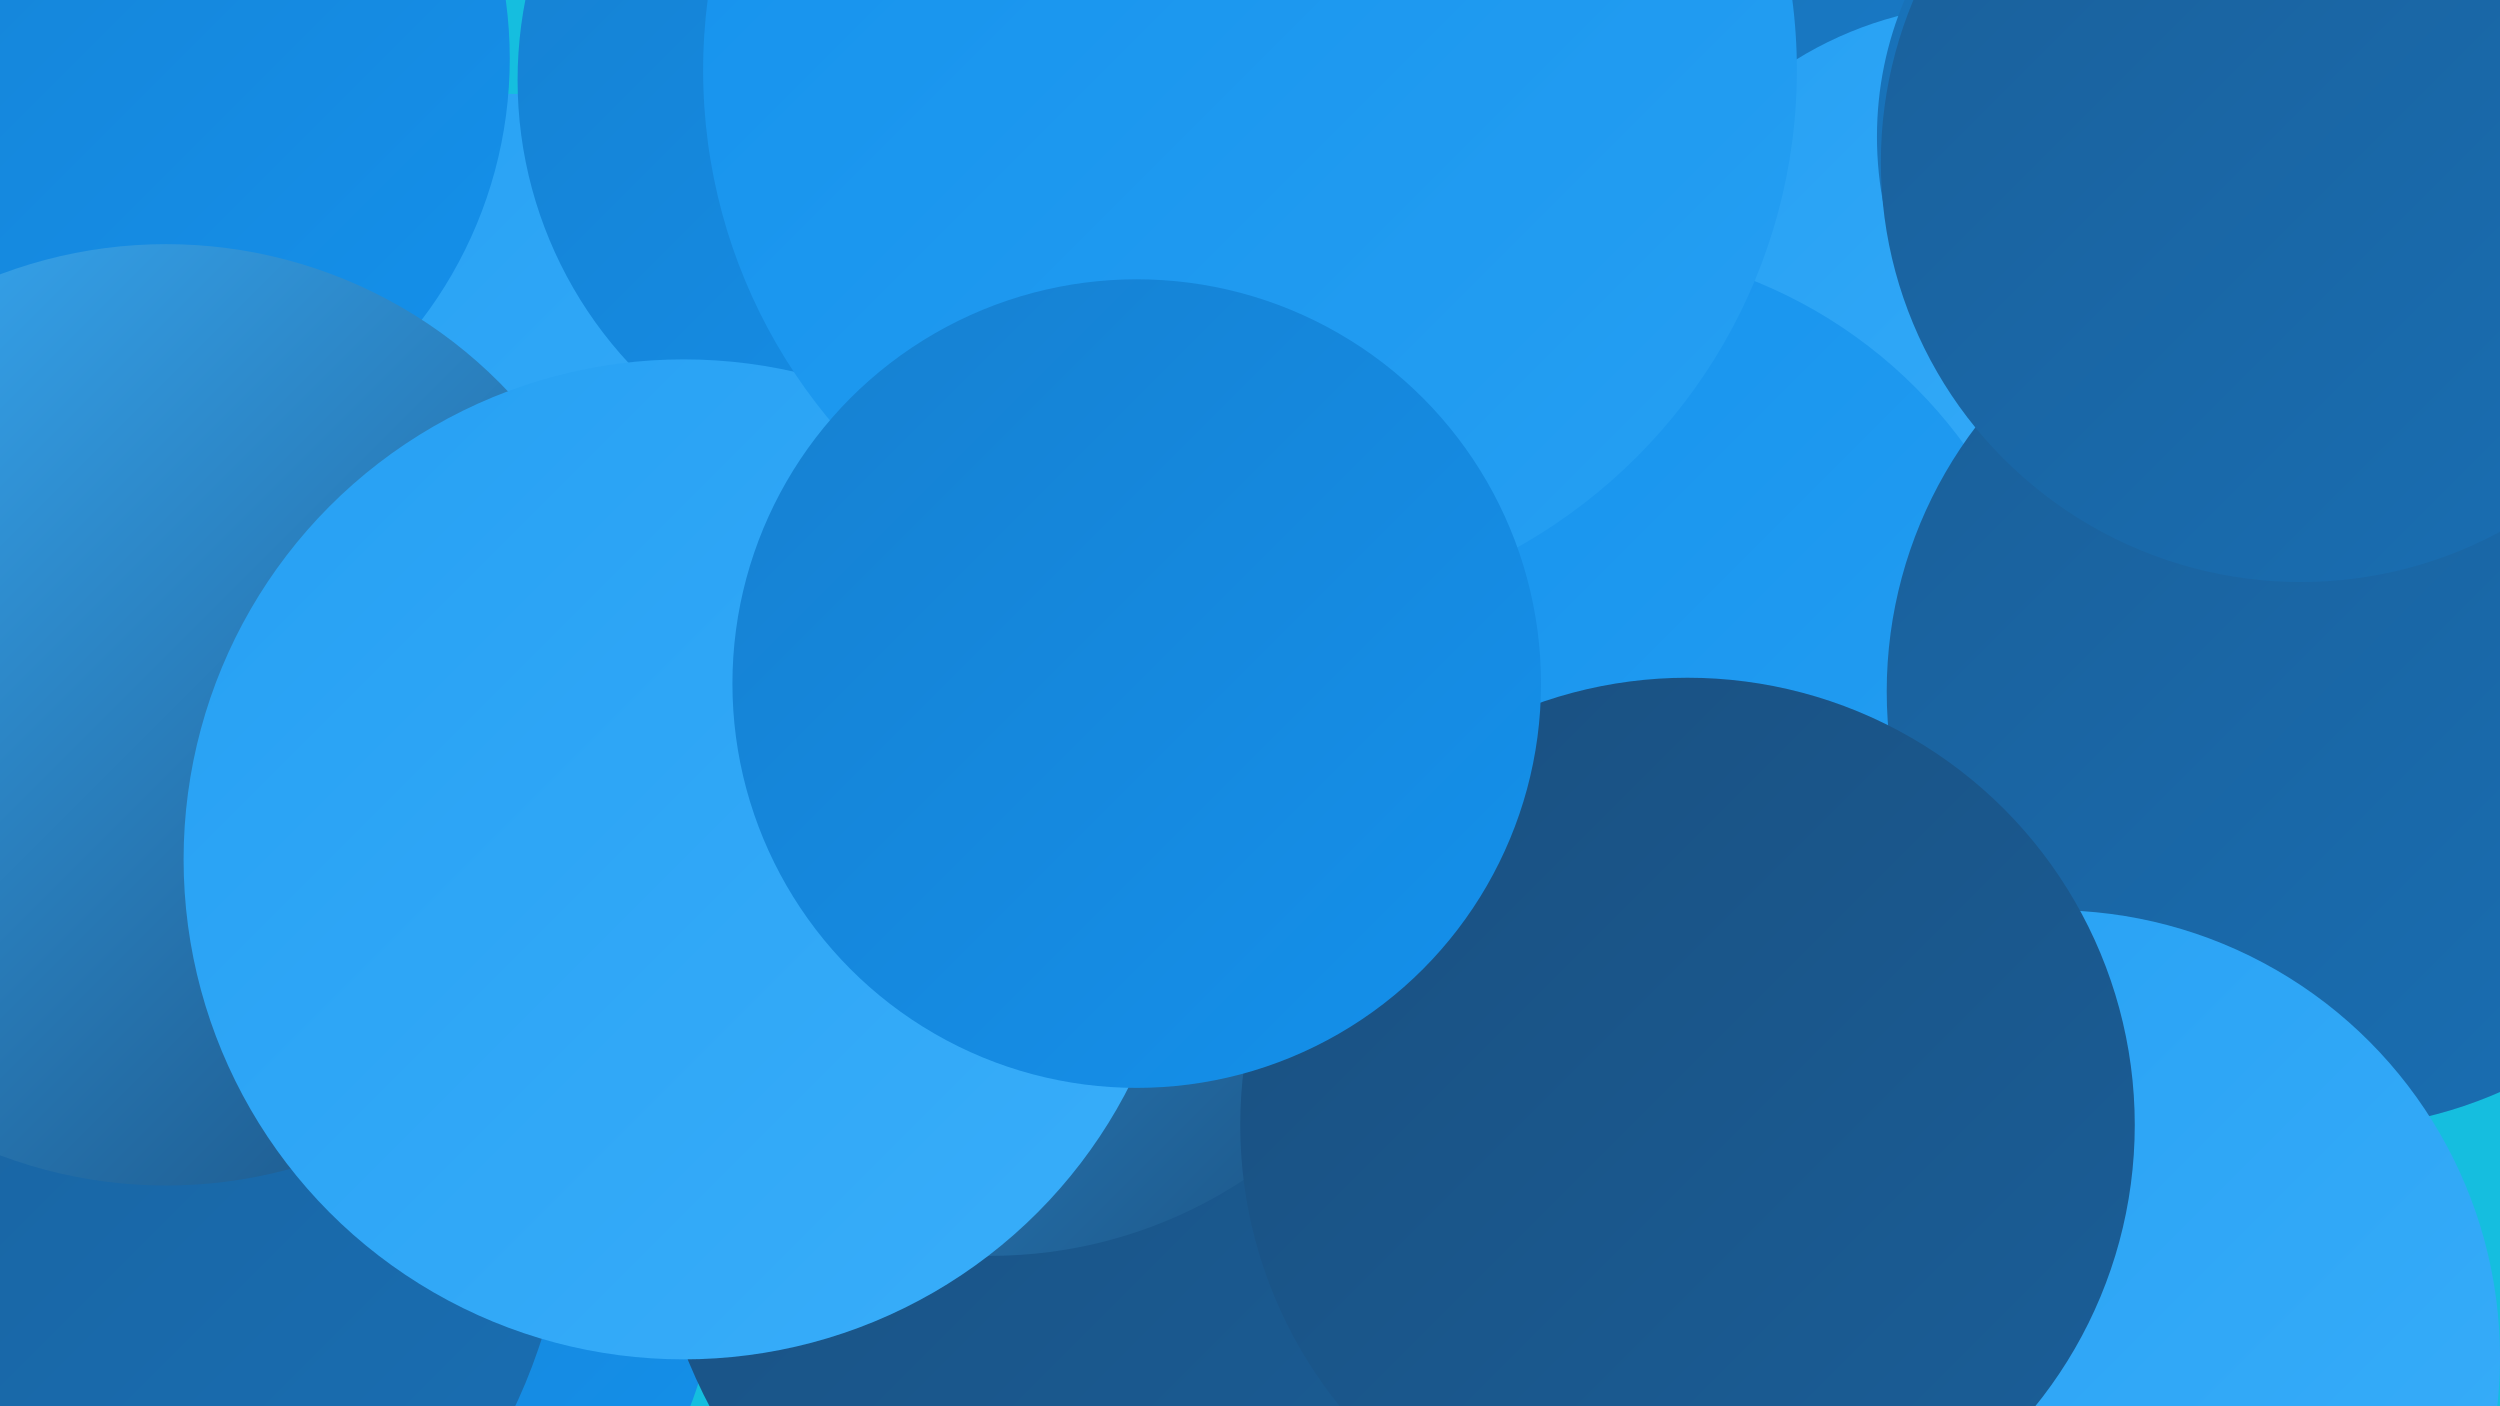 <?xml version="1.0" encoding="UTF-8"?><svg width="1280" height="720" xmlns="http://www.w3.org/2000/svg"><defs><linearGradient id="grad0" x1="0%" y1="0%" x2="100%" y2="100%"><stop offset="0%" style="stop-color:#1a4f7f;stop-opacity:1" /><stop offset="100%" style="stop-color:#1a5f99;stop-opacity:1" /></linearGradient><linearGradient id="grad1" x1="0%" y1="0%" x2="100%" y2="100%"><stop offset="0%" style="stop-color:#1a5f99;stop-opacity:1" /><stop offset="100%" style="stop-color:#196fb4;stop-opacity:1" /></linearGradient><linearGradient id="grad2" x1="0%" y1="0%" x2="100%" y2="100%"><stop offset="0%" style="stop-color:#196fb4;stop-opacity:1" /><stop offset="100%" style="stop-color:#1680d0;stop-opacity:1" /></linearGradient><linearGradient id="grad3" x1="0%" y1="0%" x2="100%" y2="100%"><stop offset="0%" style="stop-color:#1680d0;stop-opacity:1" /><stop offset="100%" style="stop-color:#1491ec;stop-opacity:1" /></linearGradient><linearGradient id="grad4" x1="0%" y1="0%" x2="100%" y2="100%"><stop offset="0%" style="stop-color:#1491ec;stop-opacity:1" /><stop offset="100%" style="stop-color:#26a0f3;stop-opacity:1" /></linearGradient><linearGradient id="grad5" x1="0%" y1="0%" x2="100%" y2="100%"><stop offset="0%" style="stop-color:#26a0f3;stop-opacity:1" /><stop offset="100%" style="stop-color:#39aefa;stop-opacity:1" /></linearGradient><linearGradient id="grad6" x1="0%" y1="0%" x2="100%" y2="100%"><stop offset="0%" style="stop-color:#39aefa;stop-opacity:1" /><stop offset="100%" style="stop-color:#1a4f7f;stop-opacity:1" /></linearGradient></defs><rect width="1280" height="720" fill="#15bedf" /><circle cx="257" cy="285" r="237" fill="url(#grad5)" /><circle cx="952" cy="25" r="244" fill="url(#grad2)" /><circle cx="478" cy="41" r="213" fill="url(#grad3)" /><circle cx="1020" cy="193" r="191" fill="url(#grad5)" /><circle cx="710" cy="708" r="209" fill="url(#grad2)" /><circle cx="182" cy="653" r="184" fill="url(#grad3)" /><circle cx="613" cy="589" r="282" fill="url(#grad0)" /><circle cx="40" cy="30" r="221" fill="url(#grad3)" /><circle cx="806" cy="373" r="247" fill="url(#grad4)" /><circle cx="4" cy="598" r="287" fill="url(#grad1)" /><circle cx="1190" cy="354" r="224" fill="url(#grad1)" /><circle cx="1051" cy="695" r="229" fill="url(#grad5)" /><circle cx="507" cy="407" r="236" fill="url(#grad6)" /><circle cx="85" cy="366" r="241" fill="url(#grad6)" /><circle cx="1141" cy="70" r="180" fill="url(#grad2)" /><circle cx="864" cy="576" r="229" fill="url(#grad0)" /><circle cx="350" cy="440" r="256" fill="url(#grad5)" /><circle cx="640" cy="36" r="280" fill="url(#grad4)" /><circle cx="1178" cy="83" r="215" fill="url(#grad1)" /><circle cx="582" cy="350" r="207" fill="url(#grad3)" /></svg>